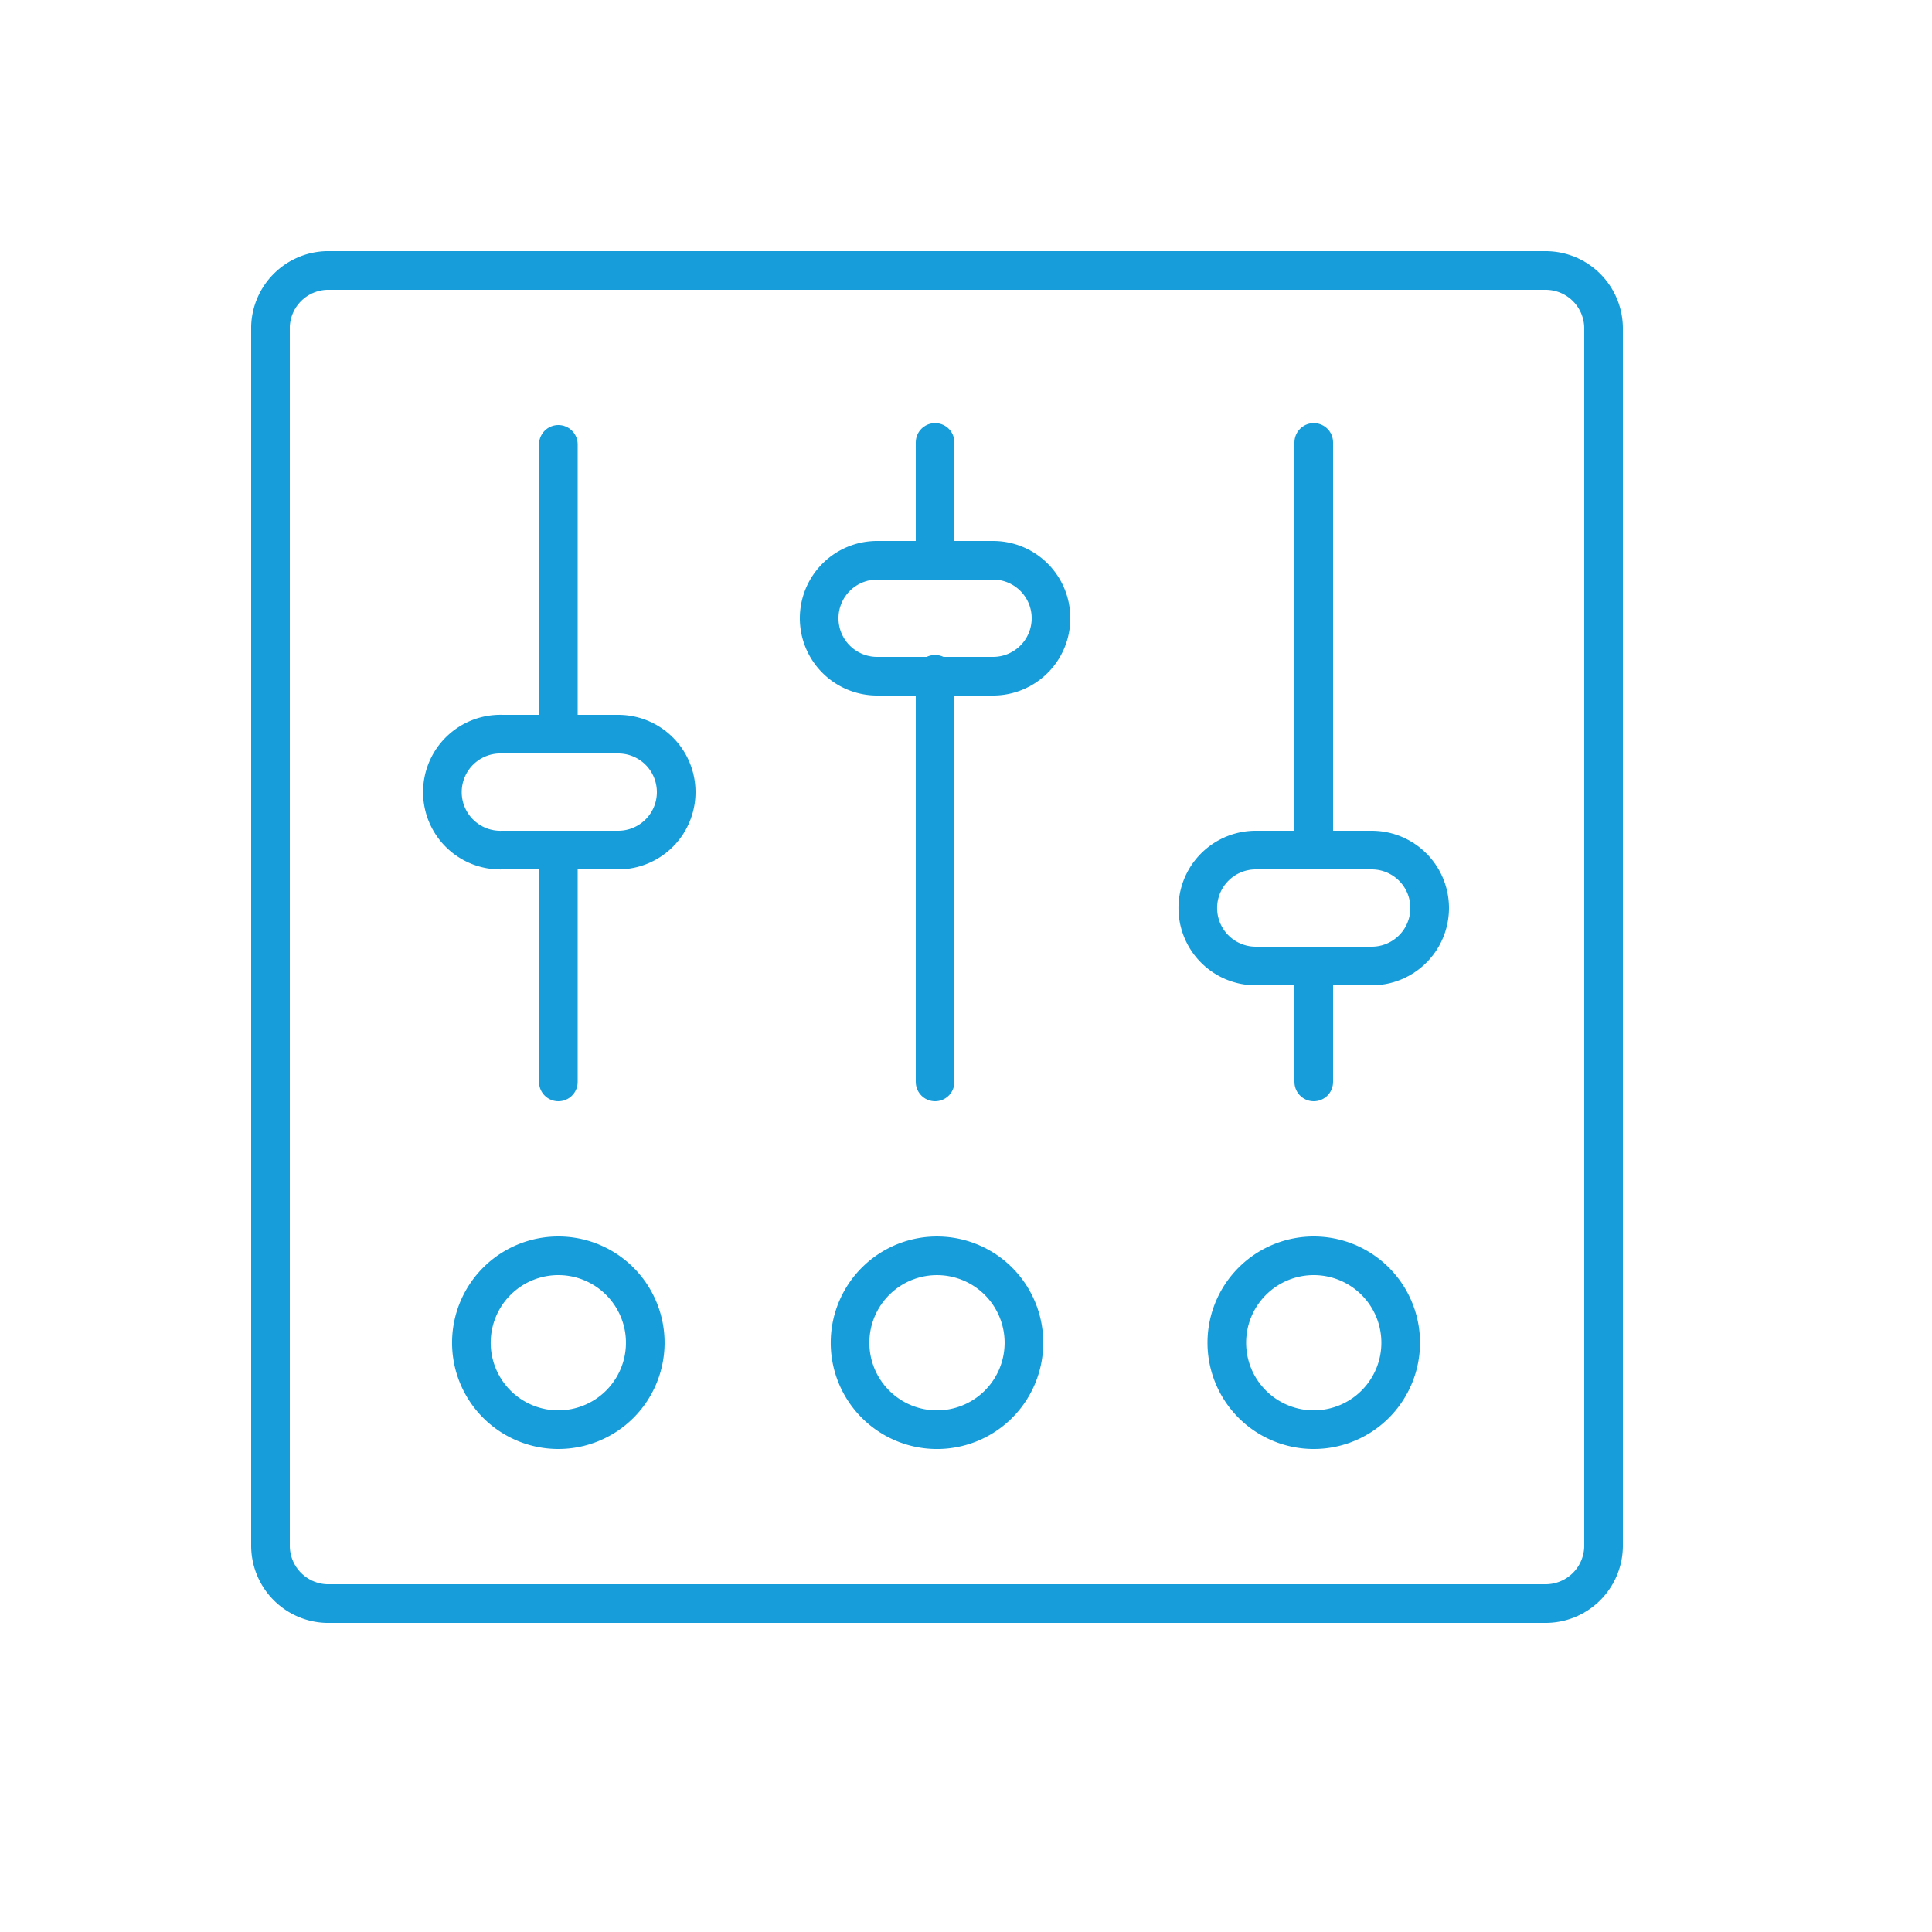 <svg id="Layer_1" data-name="Layer 1" xmlns="http://www.w3.org/2000/svg" viewBox="0 0 50 50">
<defs><style>.cls-1{fill:none;stroke:#179dd9;stroke-linecap:round;stroke-linejoin:round;}</style></defs><g id="Interface-Essential_Controls_settings-vertical-1" data-name="Interface-Essential / Controls / settings-vertical-1"><g id="Group_190" data-name="Group 190"><g id="settings-vertical-1"><path id="Rectangle-path_64" data-name="Rectangle-path 64" class="cls-1" d="M7,8.45A1.5,1.5,0,0,1,8.45,7H40a1.5,1.5,0,0,1,1.5,1.5V40a1.5,1.5,0,0,1-1.5,1.5H8.45A1.5,1.5,0,0,1,7,40Z"/><path id="Shape_998" data-name="Shape 998" class="cls-1" d="M24.2,28V17.45"/><path id="Shape_999" data-name="Shape 999" class="cls-1" d="M34,28V25"/><path id="Shape_1000" data-name="Shape 1000" class="cls-1" d="M14.45,19v-7.5"/><path id="Shape_1001" data-name="Shape 1001" class="cls-1" d="M14.45,28V22"/><path id="Shape_1002" data-name="Shape 1002" class="cls-1" d="M34,22V11.45"/><path id="Shape_1003" data-name="Shape 1003" class="cls-1" d="M24.2,14.45v-3"/><path id="Shape_1004" data-name="Shape 1004" class="cls-1" d="M31,23.45A1.5,1.5,0,0,1,32.5,22h3a1.5,1.5,0,0,1,0,3h-3A1.5,1.5,0,0,1,31,23.45Z"/><path id="Shape_1005" data-name="Shape 1005" class="cls-1" d="M21.2,16a1.5,1.5,0,0,1,1.5-1.5h3a1.5,1.5,0,0,1,0,3h-3A1.5,1.5,0,0,1,21.2,16Z"/><path id="Shape_1006" data-name="Shape 1006" class="cls-1" d="M11.45,20.45A1.5,1.5,0,0,1,13,19h3a1.5,1.5,0,0,1,0,3H13A1.5,1.5,0,0,1,11.45,20.45Z"/><path id="Oval_166" data-name="Oval 166" class="cls-1" d="M34,37a2.25,2.25,0,1,0-2.25-2.25A2.25,2.25,0,0,0,34,37Z"/><path id="Oval_167" data-name="Oval 167" class="cls-1" d="M24.2,37A2.25,2.25,0,1,0,22,34.7,2.25,2.25,0,0,0,24.2,37Z"/><path id="Oval_168" data-name="Oval 168" class="cls-1" d="M14.45,37A2.25,2.25,0,1,0,12.2,34.7,2.25,2.25,0,0,0,14.45,37Z"/></g></g></g></svg>